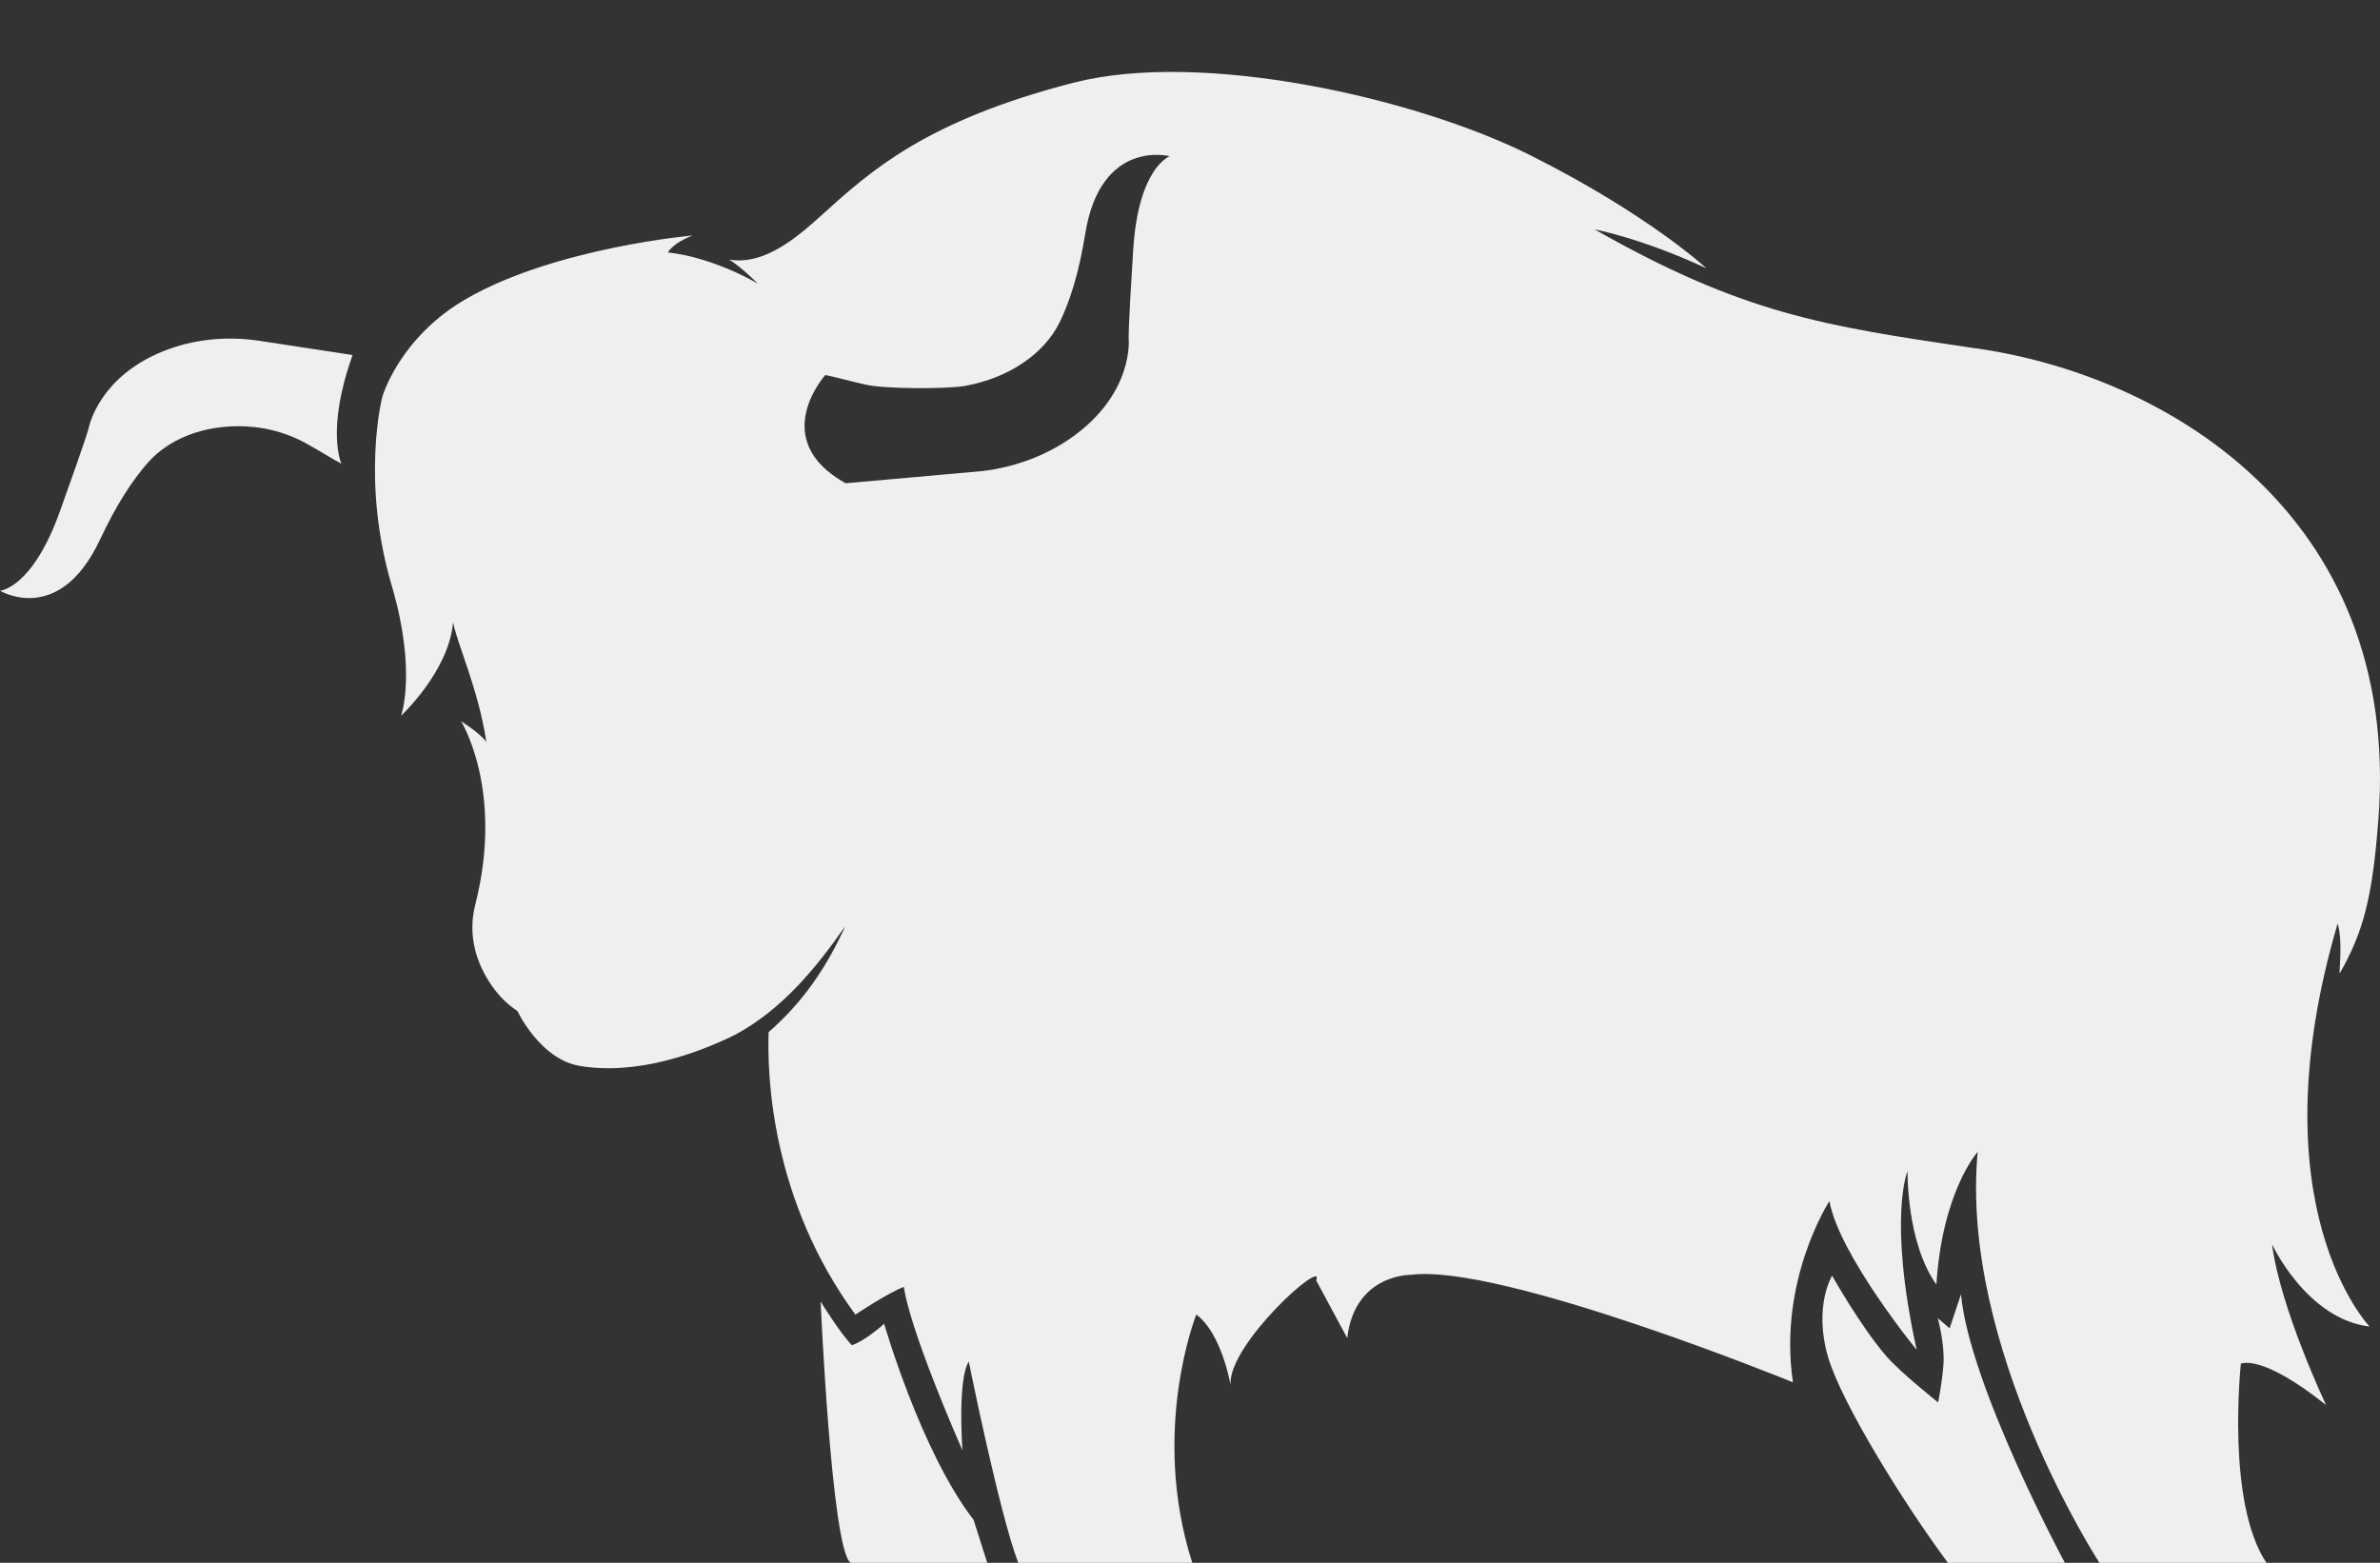 <?xml version="1.0" encoding="UTF-8"?>
<svg id="Layer_1" data-name="Layer 1" xmlns="http://www.w3.org/2000/svg" viewBox="0 0 335 220">
  <rect x="0" y="0" width="335" height="220" fill="#333333" stroke="none"/>
  <defs>
    <style>
      .cls-1 {
        fill: #f0efef;
      }
    </style>
  </defs>
  <g id="web">
    <g id="GhostYak">
      <g>
        <g>
          <path class="cls-1" d="M276.03,182.18l-1.61,4.81-1.67-1.43s1.02,3.69,.8,6.57c-.2,2.64-.75,5.29-.75,5.29,0,0-5.2-4.12-7.24-6.46-3.59-4.1-7.68-11.38-7.68-11.38,0,0-2.63,4.29-.59,11.38,1.91,6.61,10.98,21.11,16.89,29.04h16.46s-13.44-24.98-14.62-37.82Z"/>
          <path class="cls-1" d="M137.04,213.95l1.92,6.05h-19.24c-2.68-1.92-4.21-36.78-4.21-36.78,0,0,2.64,4.32,4.4,6.15,1.71-.54,4.16-2.67,4.54-3.02,0,0,5.17,18,12.59,27.61Z"/>
          <path class="cls-1" d="M14.08,75.96c2.32-4.96,4.61-8.43,6.75-10.85,3.31-3.74,8.91-5.6,14.87-5,2.58,.26,5.12,1.05,7.38,2.3,1.82,1.01,3.62,2.15,4.98,2.87,0,0-2.22-4.72,1.57-15.3l-12.9-1.97c-4.33-.69-8.75-.36-12.82,1.08-10.06,3.57-11.44,11.21-11.44,11.21,0,0-.15,.86-4.05,11.72-3.9,10.86-8.42,11.14-8.42,11.14,0,0,8.34,5.06,14.08-7.21Z"/>
        </g>
        <path class="cls-1" d="M55.15,82.48c3.54,12.01,1.31,18.27,1.31,18.27,0,0,6.72-6.25,7.31-13.13,.73,3.41,3.57,9.47,4.68,16.78-1.22-1.46-3.55-2.86-3.55-2.86,0,0,6.09,9.69,1.99,25.84-1.06,4.18,.06,8.17,2.41,11.49,.94,1.33,2.1,2.5,3.47,3.41,.02,.01,.04,.03,.06,.04,0,0,3.16,6.76,8.72,7.72,8.08,1.39,16.64-1.79,21.85-4.33,6.7-3.58,11.49-9.48,15.59-15.35-2.61,5.73-5.87,10.63-10.8,14.93-.22,6.16,.35,23.56,12.21,39.77,0,0,4.68-3.12,6.83-3.9,0,0,.34,4.83,8.24,23.02,0,0-.73-9.95,.89-12.51,0,0,4.36,21.63,6.97,28.33h24.49c-5.97-18.63,.57-34.95,.57-34.95,3.62,2.71,4.82,9.94,4.82,9.94-.45-5.72,13.41-18.08,12.05-14.75l4.37,8.12c1.05-9.04,8.96-8.9,8.96-8.9,12.68-1.65,53.78,15.13,53.78,15.13-2.13-14.35,5.13-25.51,5.13-25.51,1.4,7.64,12.28,20.94,12.28,20.94-4.07-18.68-1.28-25.16-1.28-25.16,0,0-.19,10.03,4.06,15.97,.82-13.11,5.81-18.68,5.81-18.68-2.56,27.57,17.14,57.85,17.14,57.85h23.5c-5.72-8.56-3.59-28.03-3.59-28.03,0,0,2.83-1.49,11.99,5.82,0,0-6.44-13.56-7.61-22.64,0,0,4.88,10.54,13.74,11.59,0,0-16.24-16.82-4.5-56.74,.81,2.75,.08,7.39,.33,6.96,3.32-5.85,4.56-10.66,5.4-21.53,3.36-43.48-30.71-63-57.35-66.49-20.72-3.07-32.03-4.76-52.95-16.64,0,0,6.44,1.17,15.71,5.46,0,0-8.2-7.61-24.85-15.94-16.17-8.08-46.19-14.83-64.29-10.16-20.58,5.31-28.4,12.31-35.18,18.44-3.32,3-8.1,7.32-13.22,6.44,1.65,1,4.05,3.4,4.05,3.4,0,0-5.99-3.64-12.69-4.41,.47-.73,1.47-1.58,3.47-2.38,0,0-19.17,1.69-31.69,8.83-9.59,5.47-11.97,13.9-11.97,13.9,0,0-3.05,11.71,1.34,26.6Zm61.03-29.69c1.55,.32,3.67,.92,5.77,1.38,2.61,.58,11.26,.62,13.9,.15,6.1-1.1,11.13-4.47,13.33-9.01,1.43-2.94,2.7-6.94,3.57-12.39,2.17-13.48,11.91-10.93,11.91-10.93,0,0-4.42,1.54-5.15,13.14-.74,11.6-.64,12.47-.64,12.47,0,0,.84,7.79-8.13,14.06-3.62,2.53-7.92,4.1-12.42,4.65l-19.29,1.72c-11.05-6.15-2.86-15.24-2.86-15.24Z"/>
      </g>
    </g>
  </g>
</svg>